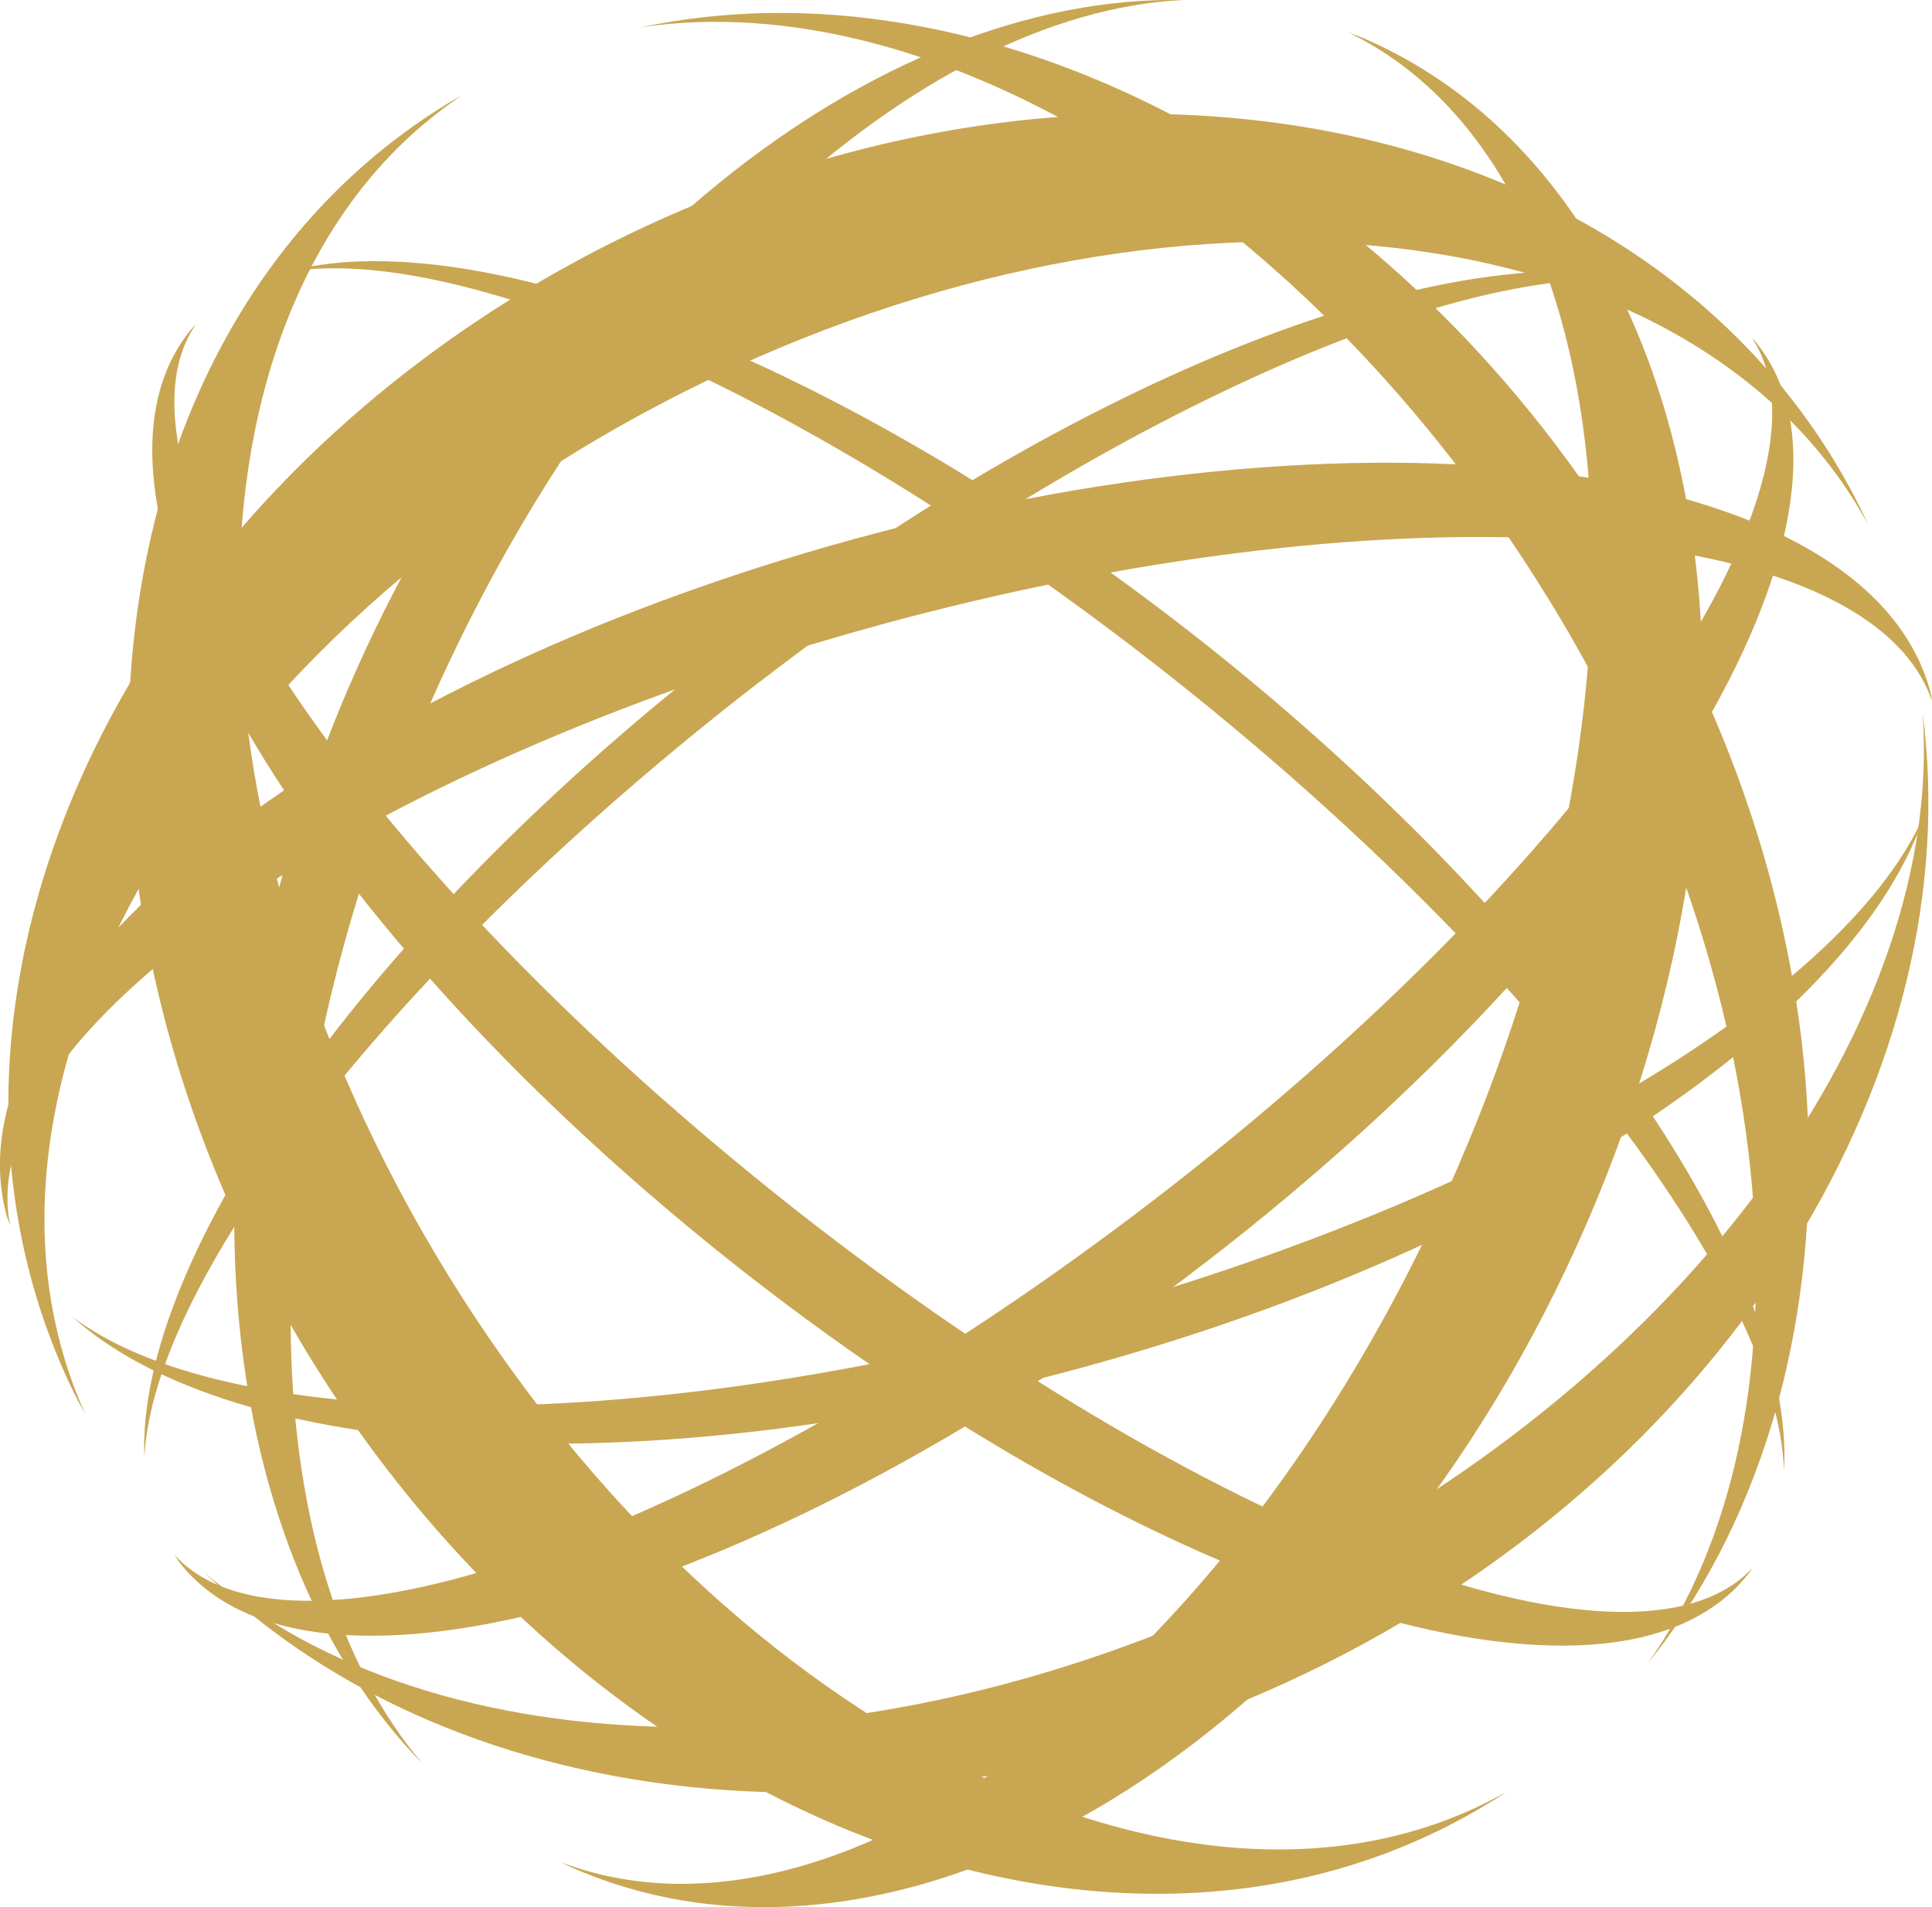 <?xml version="1.0" encoding="UTF-8"?> <svg xmlns="http://www.w3.org/2000/svg" id="_Слой_2" data-name="Слой 2" viewBox="0 0 165.15 163.04"> <defs> <style> .cls-1 { fill: #b07c00; } .cls-2 { opacity: .68; } </style> </defs> <g id="_Слой_1-2" data-name="Слой 1"> <g class="cls-2"> <g id="Layer_1" data-name="Layer 1"> <path class="cls-1" d="M36.22,61.43c-15.53,36-14.79,72.22-.05,89.41-18.42-18.78-21.83-56.15-6.34-92.13C45.36,22.71,74.82-.49,101.15,0c-22.64,1.07-49.44,25.45-64.93,61.42Z"></path> </g> <g id="Layer_1-2" data-name="Layer 1"> <path class="cls-1" d="M124.72,99.54c18.36-42.57,14.02-85.47-9.53-96.8,.43,.18,.87,.32,1.3,.5,29.22,12.58,37.86,57.85,19.28,101.04-18.61,43.29-57.42,68.1-86.66,55.48-.43-.18-.82-.38-1.25-.58,24.39,9.33,58.52-17.02,76.86-59.63Z"></path> </g> <g id="Layer_1-3" data-name="Layer 1"> <path class="cls-1" d="M91.31,112.67c37.8-10.3,67.09-28.18,73.29-43.32-5.52,17.59-34.34,37.28-72.14,47.58-37.8,10.3-72.62,7.99-86.29-4.37,13,9.88,47.34,10.41,85.14,.1Z"></path> </g> <g id="Layer_1-4" data-name="Layer 1"> <path class="cls-1" d="M75.14,53.45C30.38,65.65-2.46,88.45,.87,104.78c-.1-.26-.2-.56-.3-.86-5.34-19.56,27.14-45.44,72.54-57.86,45.42-12.38,86.54-6.55,91.88,13.01,.07,.26,.13,.58,.16,.86-5.38-15.73-45.27-18.7-90.01-6.49Z"></path> </g> <g id="Layer_1-5" data-name="Layer 1"> <path class="cls-1" d="M109.54,134.98c35.05-17.52,56.66-48.06,54.81-73.98,3.95,30.16-16.11,63.77-51.16,81.29-35.05,17.52-73.97,13.4-95.69-7.84,19.62,17.01,57,18.02,92.04,.54Z"></path> </g> <g id="Layer_1-6" data-name="Layer 1"> <path class="cls-1" d="M58.74,33.37C17.28,54.11-5.41,93.05,7.35,121.02c-.22-.46-.51-.94-.77-1.42C-10.22,86.03,10.3,41.76,52.39,20.7,94.47-.34,142.22,9.8,158.99,43.37c.22,.46,.47,.97,.69,1.46-14.7-27-59.47-32.21-100.94-11.46Z"></path> </g> <g id="Layer_1-7" data-name="Layer 1"> <path class="cls-1" d="M132.28,51.07C111.76,17.69,79.85-1.41,54.81,2.33c28.98-6.15,63.74,11.21,84.26,44.59,20.53,33.35,20.34,72.2,1.78,95.3,14.66-20.71,11.96-57.77-8.56-91.15Z"></path> </g> <g id="Layer_1-8" data-name="Layer 1"> <path class="cls-1" d="M38.23,108.89c24.29,39.53,64.49,59.06,90.51,44.32-.45,.3-.86,.6-1.34,.86-31.06,19.1-76.24,2.09-100.87-37.97C1.88,76,7.07,28.03,38.17,8.91c.44-.26,.88-.53,1.35-.78-24.89,16.59-25.55,61.27-1.29,100.76Z"></path> </g> <g id="Layer_1-9" data-name="Layer 1"> <path class="cls-1" d="M64.92,58.3C33.91,82.24,13.06,109.22,12.34,124.62c-.7-17.21,19.1-45.54,50.14-69.47,31.01-23.94,63.44-35.89,79.95-30.81-15.1-3.23-46.48,10.07-77.51,33.97Z"></path> </g> <g id="Layer_1-10" data-name="Layer 1"> <path class="cls-1" d="M98.92,102.37c36.72-28.29,59.16-60.93,50.84-73.48,.19,.18,.35,.36,.53,.61,11.22,14.54-9.9,49.65-47.17,78.38-37.27,28.73-76.56,40.22-87.81,25.65-.15-.21-.3-.45-.45-.66,10.06,11.29,47.3-2.18,84.06-30.5Z"></path> </g> <g id="Layer_1-11" data-name="Layer 1"> <path class="cls-1" d="M101.08,58.64C70.44,34.18,39.28,20.38,24.16,23.33c16.56-4.77,48.76,7.74,79.41,32.16,30.61,24.45,49.93,53.11,48.93,70.3-.44-15.38-20.81-42.7-51.42-67.15Z"></path> </g> <g id="Layer_1-12" data-name="Layer 1"> <path class="cls-1" d="M66.34,102.11c36.25,28.95,73.26,43,83.48,31.92-.16,.23-.28,.44-.46,.63-11.48,14.37-50.56,2.18-87.35-27.18C25.25,78.14,4.7,42.7,16.22,28.31c.15-.2,.34-.39,.52-.58-8.52,12.46,13.39,45.44,49.61,74.38Z"></path> </g> </g> </g> </svg> 
